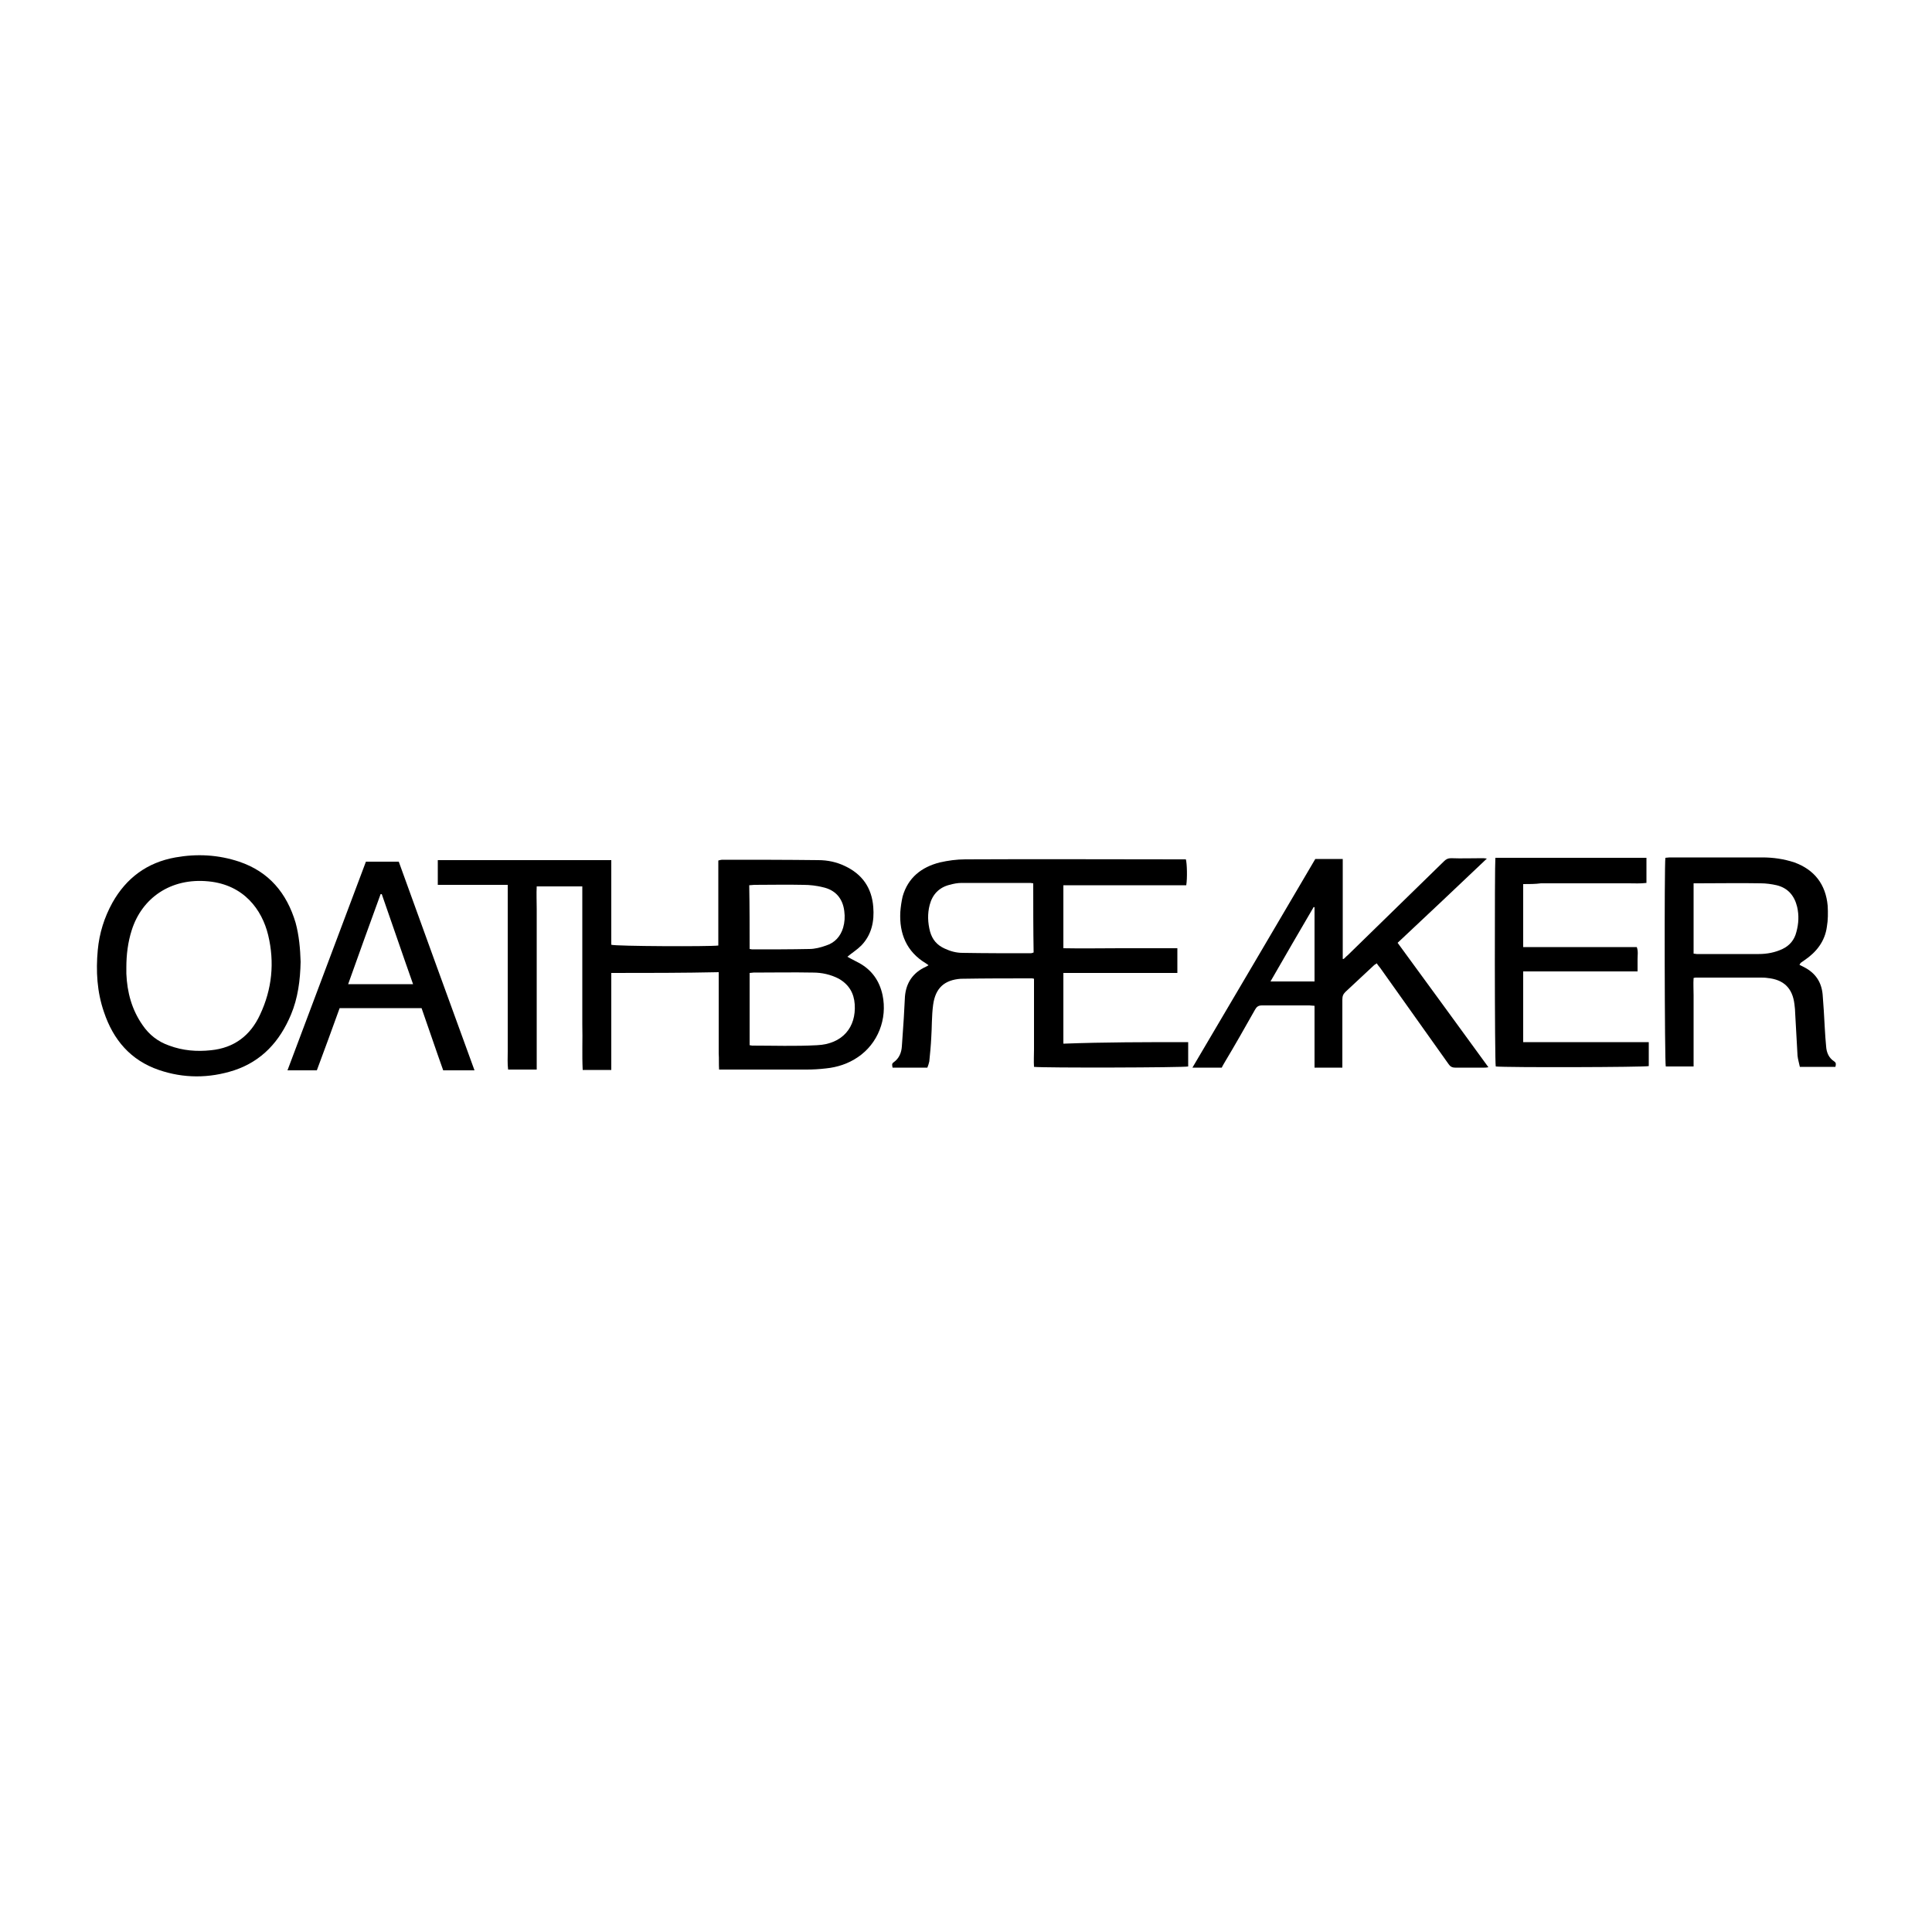 <?xml version="1.0" encoding="utf-8"?>
<!-- Generator: Adobe Illustrator 25.4.1, SVG Export Plug-In . SVG Version: 6.00 Build 0)  -->
<svg version="1.1" id="Calque_1" xmlns="http://www.w3.org/2000/svg" xmlns:xlink="http://www.w3.org/1999/xlink" x="0px" y="0px"
	 viewBox="0 0 500 500" style="enable-background:new 0 0 500 500;" xml:space="preserve">
<style type="text/css">
	.st0{stroke:#000000;stroke-width:4;stroke-linecap:round;stroke-linejoin:round;stroke-miterlimit:10;}
</style>
<g>
	<path d="M158.2,251.8c0,8.4,0,16.7,0,25.1c-2.5,0-4.8,0-7.4,0c-0.2-4,0-7.9-0.1-11.8c0-4,0-7.9,0-11.9c0-3.9,0-7.9,0-11.8
		c0-4,0-7.9,0-12c-4,0-7.8,0-11.8,0c-0.1,1.9,0,3.9,0,5.8c0,2,0,4,0,6c0,2,0,3.9,0,5.9c0,2,0,4,0,6c0,2,0,3.9,0,5.9c0,2,0,3.9,0,5.9
		c0,2,0,4,0,6c0,2,0,3.9,0,5.9c-2.5,0-4.9,0-7.4,0c-0.2-1.5-0.1-3.1-0.1-4.7c0-1.6,0-3.2,0-4.8c0-1.6,0-3.2,0-4.8c0-1.6,0-3.2,0-4.8
		s0-3.2,0-4.8c0-1.5,0-3.1,0-4.6c0-1.6,0-3.2,0-4.8c0-1.6,0-3.2,0-4.8c0-1.6,0-3.2,0-4.8c0-1.6,0-3.2,0-4.9c-6.1,0-12.1,0-18.1,0
		c0-2.2,0-4.3,0-6.4c14.9,0,29.8,0,44.9,0c0,7.3,0,14.7,0,21.9c1.1,0.4,25.5,0.5,27.7,0.2c0-7.3,0-14.6,0-22
		c0.4-0.1,0.7-0.2,1.1-0.2c8.3,0,16.5,0,24.8,0.1c2.4,0,4.7,0.5,6.8,1.5c4.5,2.1,7,5.6,7.4,10.6c0.3,3.7-0.4,7.2-3.1,10
		c-1.1,1.1-2.4,1.9-3.6,2.9c0.3,0.2,0.6,0.3,0.9,0.5c0.7,0.4,1.4,0.7,2.1,1.1c3.3,1.8,5.3,4.6,6.1,8.3c1.3,6.2-1.2,12.6-6.4,16.1
		c-2.5,1.7-5.3,2.6-8.2,2.9c-1.7,0.2-3.4,0.3-5,0.3c-7,0-14,0-21,0c-0.5,0-1,0-1.7,0c-0.1-1.4,0-2.8-0.1-4.2c0-1.4,0-2.8,0-4.2
		c0-1.4,0-2.8,0-4.2c0-1.4,0-2.7,0-4.1c0-1.4,0-2.8,0-4.2c0-1.4,0-2.8,0-4.3C176.7,251.8,167.5,251.8,158.2,251.8z M194,270.5
		c0.3,0,0.5,0.1,0.6,0.1c5.6,0,11.2,0.2,16.8-0.1c6.7-0.3,10.2-4.7,9.8-10.6c-0.2-2.9-1.5-5.1-4.1-6.6c-2.1-1.1-4.4-1.6-6.7-1.6
		c-5.1-0.1-10.3,0-15.4,0c-0.3,0-0.6,0.1-1,0.1C194,258.1,194,264.3,194,270.5z M194,245.6c0.3,0,0.5,0.1,0.6,0.1
		c4.9,0,9.9,0,14.8-0.1c1.5,0,3-0.4,4.4-0.9c2.2-0.7,3.7-2.3,4.4-4.6c0.4-1.4,0.5-2.8,0.3-4.3c-0.4-3.3-2.3-5.5-5.6-6.2
		c-1.6-0.4-3.3-0.6-5-0.6c-4.2-0.1-8.5,0-12.7,0c-0.4,0-0.8,0.1-1.3,0.1C194,234.6,194,240,194,245.6z"/>
	<path d="M307.5,269.7c0,2.2,0,4.2,0,6.3c-1,0.3-37.5,0.4-39.9,0.1c-0.1-1.5,0-3,0-4.5c0-1.5,0-3.1,0-4.6c0-1.5,0-3,0-4.5
		c0-1.5,0-3.1,0-4.6c0-1.5,0-3.1,0-4.6c-0.3-0.1-0.5-0.1-0.6-0.1c-6,0-12,0-17.9,0.1c-0.1,0-0.3,0-0.4,0c-4.3,0.3-6.6,2.4-7.2,6.7
		c-0.4,2.9-0.3,5.8-0.5,8.7c-0.1,2-0.3,4-0.5,6c-0.1,0.5-0.3,1.1-0.5,1.6c-3,0-6,0-9,0c-0.1-0.6-0.3-1,0.3-1.4c1.4-1,2-2.5,2.1-4.1
		c0.2-2.4,0.3-4.8,0.5-7.3c0.1-1.9,0.2-3.7,0.3-5.6c0.3-3.6,2.1-6.2,5.4-7.7c0.2-0.1,0.4-0.2,0.7-0.4c-0.3-0.2-0.5-0.4-0.7-0.5
		c-5-3-6.9-7.7-6.6-13.3c0.1-1.3,0.3-2.7,0.6-4c1.4-4.9,4.9-7.6,9.6-8.8c2.2-0.5,4.4-0.8,6.6-0.8c18.7-0.1,37.4,0,56.1,0
		c0.3,0,0.6,0,1,0c0.3,1,0.4,4.9,0.1,6.7c-10.6,0-21.1,0-31.8,0c0,5.5,0,10.8,0,16.3c4.9,0.1,9.8,0,14.7,0c4.9,0,9.8,0,14.8,0
		c0,2.2,0,4.2,0,6.4c-9.8,0-19.6,0-29.5,0c0,6.1,0,12.1,0,18.3C285.9,269.7,296.6,269.7,307.5,269.7z M267.4,228.6
		c-0.3,0-0.5-0.1-0.7-0.1c-5.9,0-11.9,0-17.8,0c-1.1,0-2.1,0.2-3.2,0.5c-2.7,0.7-4.4,2.5-5.1,5.2c-0.6,2.3-0.5,4.6,0.1,6.9
		c0.6,2.1,1.8,3.5,3.8,4.4c1.5,0.7,3,1.1,4.6,1.1c5.9,0.1,11.8,0.1,17.7,0.1c0.2,0,0.4-0.1,0.7-0.2
		C267.4,240.6,267.4,234.7,267.4,228.6z"/>
	<path d="M347.7,248.2c0.4-0.3,0.7-0.7,1.1-1c8.3-8.1,16.6-16.2,24.9-24.3c0.5-0.5,1-0.8,1.8-0.8c2.7,0.1,5.4,0,8.1,0
		c0.3,0,0.5,0,1.2,0.1c-7.8,7.4-15.4,14.6-23.1,21.8c7.8,10.7,15.6,21.3,23.5,32.2c-0.5,0.1-0.8,0.1-1,0.1c-2.5,0-5,0-7.6,0
		c-0.8,0-1.3-0.3-1.7-0.9c-5.9-8.3-11.8-16.6-17.7-24.9c-0.3-0.4-0.6-0.7-0.9-1.2c-0.2,0.2-0.5,0.3-0.7,0.5
		c-2.5,2.3-4.9,4.6-7.4,6.9c-0.6,0.6-0.8,1.1-0.8,2c0,5.3,0,10.7,0,16c0,0.5,0,1,0,1.6c-2.4,0-4.7,0-7.2,0c0-1.8,0-3.5,0-5.3
		c0-1.8,0-3.6,0-5.3c0-1.8,0-3.5,0-5.4c-0.5,0-0.9-0.1-1.3-0.1c-4.1,0-8.2,0-12.3,0c-1,0-1.4,0.4-1.8,1.1c-2.6,4.6-5.2,9.2-7.9,13.7
		c-0.2,0.4-0.5,0.8-0.7,1.3c-2.4,0-4.9,0-7.6,0c10.7-18.1,21.2-36,31.8-54c2.3,0,4.7,0,7.1,0c0,8.7,0,17.3,0,25.9
		C347.6,248.1,347.7,248.2,347.7,248.2z M328.8,254c3.9,0,7.6,0,11.4,0c0-6.4,0-12.8,0-19.2c-0.1,0-0.1,0-0.2-0.1
		C336.3,241,332.6,247.4,328.8,254z"/>
	<path d="M465.7,249.7c0.4,0.2,0.8,0.4,1.2,0.6c2.9,1.5,4.5,3.8,4.8,7.1c0.1,1.4,0.2,2.8,0.3,4.2c0.2,3.1,0.3,6.2,0.6,9.2
		c0.1,1.6,0.7,3,2.1,3.9c0.6,0.4,0.4,0.9,0.3,1.4c-3,0-6,0-9.2,0c-0.2-1-0.5-1.9-0.6-2.9c-0.2-3.6-0.4-7.2-0.6-10.8
		c0-0.8-0.1-1.7-0.2-2.5c-0.5-4.2-2.8-6.4-7-6.8c-0.6-0.1-1.2-0.1-1.8-0.1c-5.6,0-11.1,0-16.7,0c-0.1,0-0.3,0-0.6,0.1
		c-0.1,1.5,0,3,0,4.5c0,1.5,0,3.1,0,4.6c0,1.5,0,3,0,4.5c0,1.5,0,3.1,0,4.6c0,1.5,0,3.1,0,4.7c-2.5,0-4.9,0-7.2,0
		c-0.3-1-0.4-52.2-0.1-54c0.3,0,0.7-0.1,1.1-0.1c8,0,16,0,24,0c2.8,0,5.6,0.4,8.3,1.3c5.2,1.9,8.1,5.7,8.6,11.2
		c0.1,1.8,0.1,3.7-0.2,5.4c-0.5,3.8-2.7,6.6-5.8,8.7c-0.3,0.2-0.7,0.5-1,0.7C465.8,249.5,465.8,249.5,465.7,249.7z M438.3,246.8
		c0.3,0,0.6,0.1,0.8,0.1c5.4,0,10.7,0,16.1,0c2.1,0,4.2-0.4,6.1-1.3c1.9-0.9,3.1-2.4,3.6-4.4c0.6-2.2,0.7-4.3,0.2-6.5
		c-0.7-2.9-2.4-4.9-5.3-5.6c-1.3-0.3-2.8-0.5-4.1-0.5c-5.4-0.1-10.7,0-16.1,0c-0.4,0-0.8,0-1.3,0
		C438.3,234.6,438.3,240.6,438.3,246.8z"/>
	<path d="M77.8,248.9c-0.1,4.8-0.7,9.4-2.5,13.7c-2.9,6.9-7.5,12-14.7,14.4c-6.5,2.1-13.1,2.1-19.5-0.1c-7.3-2.5-11.8-7.8-14.2-15
		c-1.8-5.2-2.1-10.6-1.6-16c0.4-4.4,1.7-8.5,3.8-12.3c3.6-6.4,9-10.4,16.3-11.7c5.6-1,11.1-0.7,16.5,1.1c7.7,2.6,12.3,8.1,14.6,15.8
		C77.4,242.1,77.7,245.6,77.8,248.9z M32.7,250.3c0,0.6,0,1.1,0,1.7c0.2,4.8,1.4,9.3,4.2,13.3c1.7,2.5,4,4.3,6.9,5.3
		c3.5,1.3,7.1,1.6,10.8,1.2c6-0.6,10.2-3.8,12.7-9.2c3.1-6.6,3.8-13.5,2.1-20.6c-1.6-6.6-6.3-13-15.4-13.9
		c-9.9-1-17.3,4.4-19.9,12.6C33.1,243.8,32.7,247.1,32.7,250.3z"/>
	<path d="M394.2,228.8c0,5.5,0,10.8,0,16.3c9.8,0,19.6,0,29.4,0c0.4,1.1,0.2,2.1,0.2,3.1c0,1,0,2,0,3.2c-9.9,0-19.7,0-29.6,0
		c0,6.2,0,12.2,0,18.3c10.9,0,21.6,0,32.5,0c0,2.2,0,4.2,0,6.2c-1,0.3-36.9,0.4-39.6,0.1c-0.3-1-0.3-52.3-0.1-54c13,0,25.9,0,39.1,0
		c0,1,0,2.1,0,3.1c0,1.1,0,2.1,0,3.4c-1.6,0.2-3.1,0.1-4.6,0.1c-1.5,0-3,0-4.5,0c-1.5,0-3.1,0-4.6,0c-1.5,0-3,0-4.5,0
		c-1.5,0-3.1,0-4.6,0c-1.5,0-3,0-4.5,0C397.3,228.8,395.8,228.8,394.2,228.8z"/>
	<path d="M103.2,223c6.5,18,13,35.9,19.6,54c-2.8,0-5.4,0-8.1,0c-1.9-5.3-3.7-10.7-5.6-16.1c-7.1,0-14,0-21.2,0
		c-1.9,5.3-3.9,10.7-5.9,16.1c-2.5,0-5,0-7.6,0c6.8-18,13.5-36,20.3-54C97.5,223,100.3,223,103.2,223z M106.9,254.7
		c-2.8-7.9-5.4-15.6-8.1-23.3c-0.1,0-0.2,0-0.3,0c-2.8,7.7-5.6,15.4-8.4,23.3C95.8,254.7,101.2,254.7,106.9,254.7z"/>
</g>
</svg>
